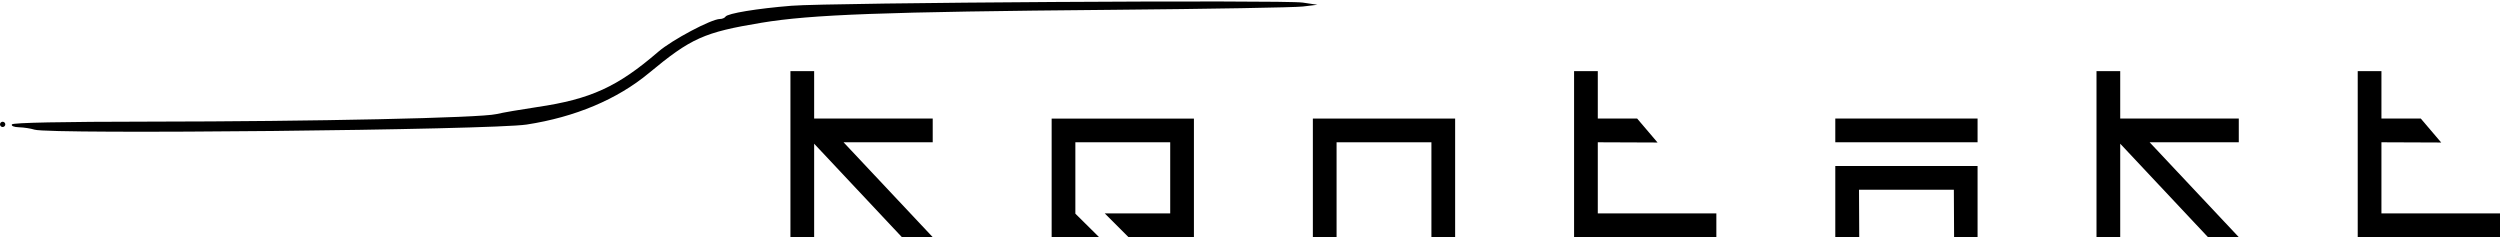 <?xml version="1.0" encoding="UTF-8" standalone="no"?>
<svg
   xmlns:dc="http://purl.org/dc/elements/1.1/"
   xmlns:cc="http://creativecommons.org/ns#"
   xmlns:rdf="http://www.w3.org/1999/02/22-rdf-syntax-ns#"
   xmlns:svg="http://www.w3.org/2000/svg"
   xmlns="http://www.w3.org/2000/svg"
   width="267.785mm"
   height="25.4mm"
   viewBox="0 0 948.844 90"
   id="svg4207"
   version="1.1">
  <defs
     id="defs4209" />
  <g
     id="layer1"
     transform="translate(209.785,-152.361)">
    <g
       style="font-style:normal;font-variant:normal;font-weight:normal;font-stretch:normal;font-size:40px;line-height:125%;font-family:'Unsteady Oversteer';-inkscape-font-specification:'Unsteady Oversteer';letter-spacing:0px;word-spacing:0px;fill:#000000;fill-opacity:1;stroke:none;stroke-width:1px;stroke-linecap:butt;stroke-linejoin:miter;stroke-opacity:1"
       id="flowRoot4215">
      <path
         d="m 144.215,242.361 -11.7,0 -33.3,-35.46 0,35.46 -9,0 0,-63 9,0 0,18 45,0 0,9 -33.84,0 33.84,36 z"
         style="font-size:90px"
         id="path4224" />
      <path
         d="m 198.355,233.451 0,-27.09 36,0 0,27 -24.84,0 9,9 24.84,0 0,-45 -54,0 0,45 18,0 -9,-8.91 z"
         style="font-size:90px"
         id="path4226" />
      <path
         d="m 297.496,242.361 -9,0 0,-45 54,0 0,45 -9,0 0,-36 -36,0 0,36 z"
         style="font-size:90px"
         id="path4228" />
      <path
         d="m 419.317,206.451 -22.68,-0.09 0,27 45,0 0,9 -54,0 0,-63 9,0 0,18 14.94,0 7.74,9.09 z"
         style="font-size:90px"
         id="path4230" />
      <path
         d="m 540.777,206.361 -54,0 0,-9 54,0 0,9 z m -8.91,36 -0.09,-18 -36,0 0.09,18 -9.09,0 0,-27 54,0 0,27 -8.91,0 z"
         style="font-size:90px"
         id="path4232" />
      <path
         d="m 639.918,242.361 -11.7,0 -33.3,-35.46 0,35.46 -9,0 0,-63 9,0 0,18 45,0 0,9 -33.84,0 33.84,36 z"
         style="font-size:90px"
         id="path4234" />
      <path
         d="m 716.739,206.451 -22.68,-0.09 0,27 45,0 0,9 -54,0 0,-63 9,0 0,18 14.94,0 7.74,9.09 z"
         style="font-size:90px"
         id="path4236" />
    </g>
  </g>
  <path
     id="path4263"
     d="m 13.092,49.207 c -1.385,-0.44 -4.017,-0.846 -5.85,-0.9 -1.945,-0.058 -3.073,-0.516 -2.71,-1.1 0.401,-0.645 18.942,-1.016 52.174,-1.045 62.621,-0.054 125.456,-1.413 131.612,-2.846 2.492,-0.58 9.517,-1.791 15.609,-2.691 20.264,-2.993 30.438,-7.644 45.935,-20.998 5.203,-4.484 20.148,-12.419 23.389,-12.419 0.855,0 1.806,-0.403 2.112,-0.896 0.764,-1.227 11.95,-3.071 25.05,-4.128 14.612,-1.18 187.031,-2.245 194.048,-1.199 l 5.539,0.826 -5.539,0.661 c -3.046,0.364 -35.448,0.927 -72.004,1.251 -87.344,0.775 -114.565,1.777 -133.458,4.915 -21.822,3.624 -26.672,5.796 -42.776,19.147 -11.991,9.942 -27.963,16.661 -46.324,19.486 -13.404,2.063 -180.95,3.8 -186.808,1.937 z M 0,47.207 c 0,-0.55 0.453,-1 1.007,-1 0.554,0 1.007,0.45 1.007,1 0,0.55 -0.453,1 -1.007,1 -0.554,0 -1.007,-0.45 -1.007,-1 z"
     style="fill:#000000" />
</svg>

